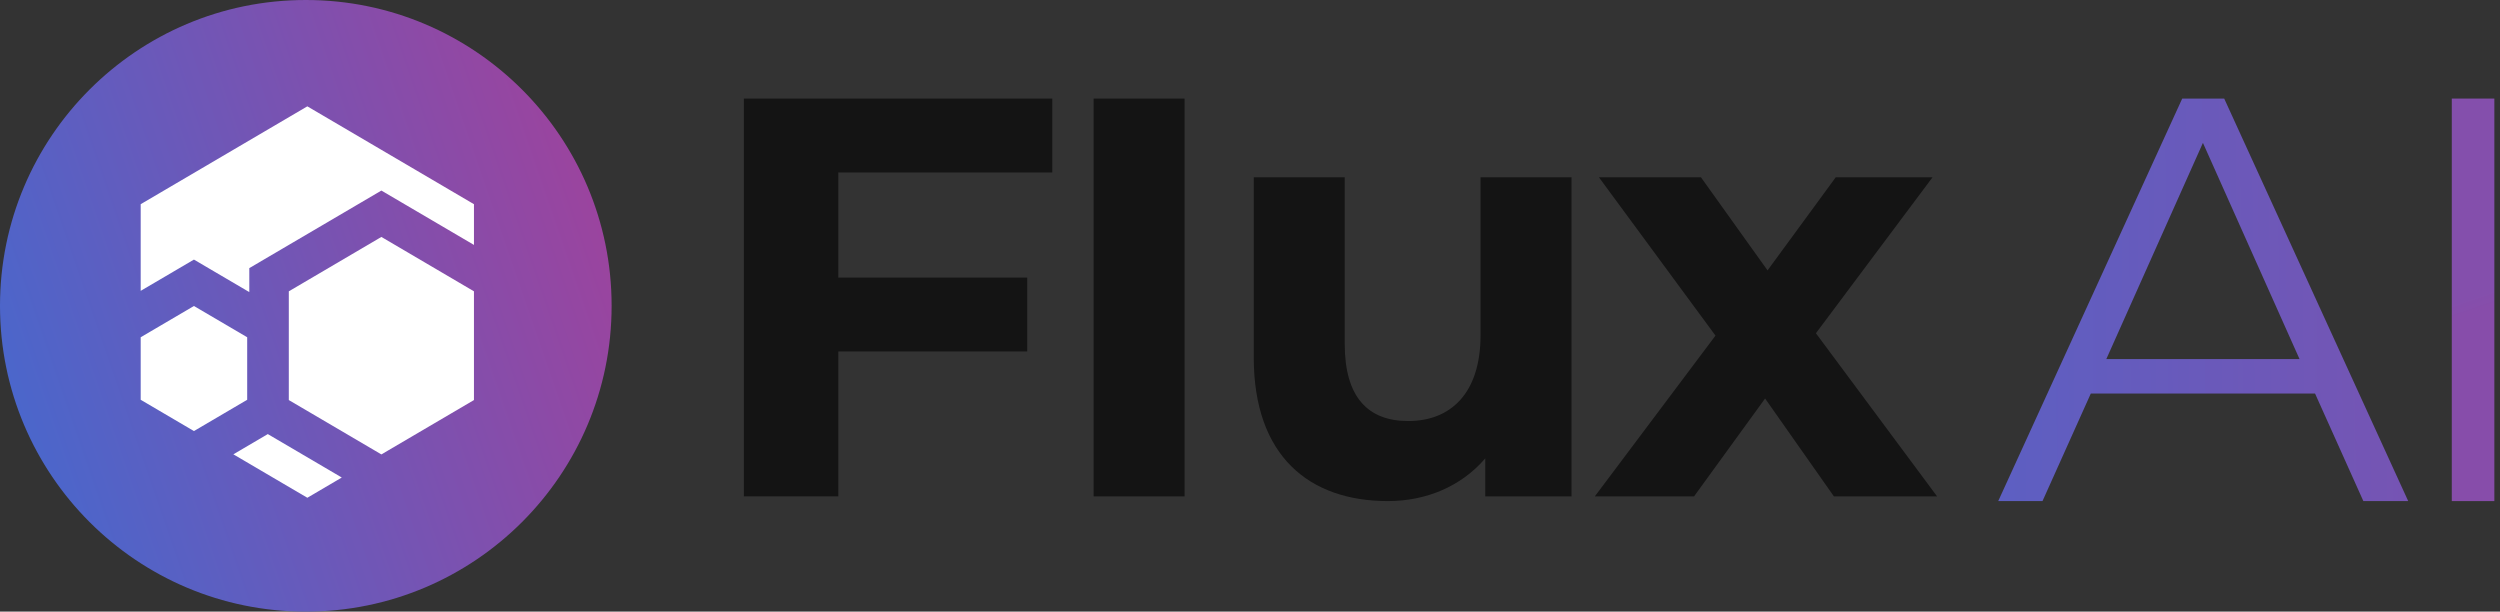<svg width="327" height="80" viewBox="0 0 327 80" fill="none" xmlns="http://www.w3.org/2000/svg">
<rect x="0" y="0" width="327" height="80" fill="#333333" stroke="none"/>
<path d="M40 80C62.091 80 80 62.091 80 40C80 17.909 62.091 0 40 0C17.909 0 0 17.909 0 40C0 62.091 17.909 80 40 80Z" fill="url(#paint0_linear_201_143)"/>
<path d="M44.705 62.46L40.2 65.107L30.523 59.425L34.918 56.843L35.028 56.777L35.196 56.876L44.705 62.46Z" fill="white"/>
<path d="M61.994 26.709V32.036L52.468 26.442L49.885 24.925L47.302 26.442L35.193 33.553L32.609 35.071V38.207L27.95 35.471L25.367 33.954L22.784 35.471L18.402 38.043V26.709L40.198 13.91L61.994 26.709Z" fill="white"/>
<path d="M61.993 38.105V52.327L49.885 59.438L49.868 59.428L37.776 52.327V38.105L49.885 30.991L61.993 38.105Z" fill="white"/>
<path d="M32.332 44.113V52.291L25.367 56.383L18.402 52.291V44.113L25.367 40.024L32.332 44.113Z" fill="white"/>
<path d="M109.652 22.558V36.309H134.362V45.969H109.652V64.926H97.297V12.893H137.639V22.558H109.652Z" fill="#141414"/>
<path d="M143.047 12.893H154.942V64.927H143.047V12.893Z" fill="#141414"/>
<path d="M205.556 23.187V64.926H194.27V59.957C191.142 63.603 186.569 65.542 181.534 65.542C171.237 65.542 163.992 59.647 163.992 46.77V23.187H175.891V44.986C175.891 51.968 178.939 55.072 184.201 55.072C189.692 55.072 193.657 51.504 193.657 43.821V23.187H205.556Z" fill="#141414"/>
<path d="M239.873 64.926L230.873 52.123L221.582 64.926H208.602L224.386 43.898L209.138 23.187H222.483L231.194 35.368L240.117 23.187H252.777L237.522 43.588L253.37 64.926H239.873Z" fill="#141414"/>
<path d="M320.695 12.893H326.261V65.542H320.695V12.893Z" fill="url(#paint1_linear_201_143)"/>
<path d="M302.809 51.477H273.476L267.159 65.542H261.367L285.435 12.893H290.926L314.993 65.542H309.127L302.809 51.477ZM300.778 46.965L288.143 18.685L275.507 46.965H300.778Z" fill="url(#paint2_linear_201_143)"/>
<defs>
<linearGradient id="paint0_linear_201_143" x1="80" y1="25.2" x2="-2.57158e-06" y2="52.8" gradientUnits="userSpaceOnUse">
<stop stop-color="#9D439D"/>
<stop offset="1" stop-color="#4967CC"/>
</linearGradient>
<linearGradient id="paint1_linear_201_143" x1="326.487" y1="39.755" x2="325.853" y2="37.926" gradientUnits="userSpaceOnUse">
<stop stop-color="#874DAA"/>
<stop offset="1" stop-color="#844FAC"/>
</linearGradient>
<linearGradient id="paint2_linear_201_143" x1="315.208" y1="39.755" x2="261.492" y2="40.364" gradientUnits="userSpaceOnUse">
<stop stop-color="#7654B3"/>
<stop offset="1" stop-color="#5D5FC2"/>
</linearGradient>
</defs>
</svg>
